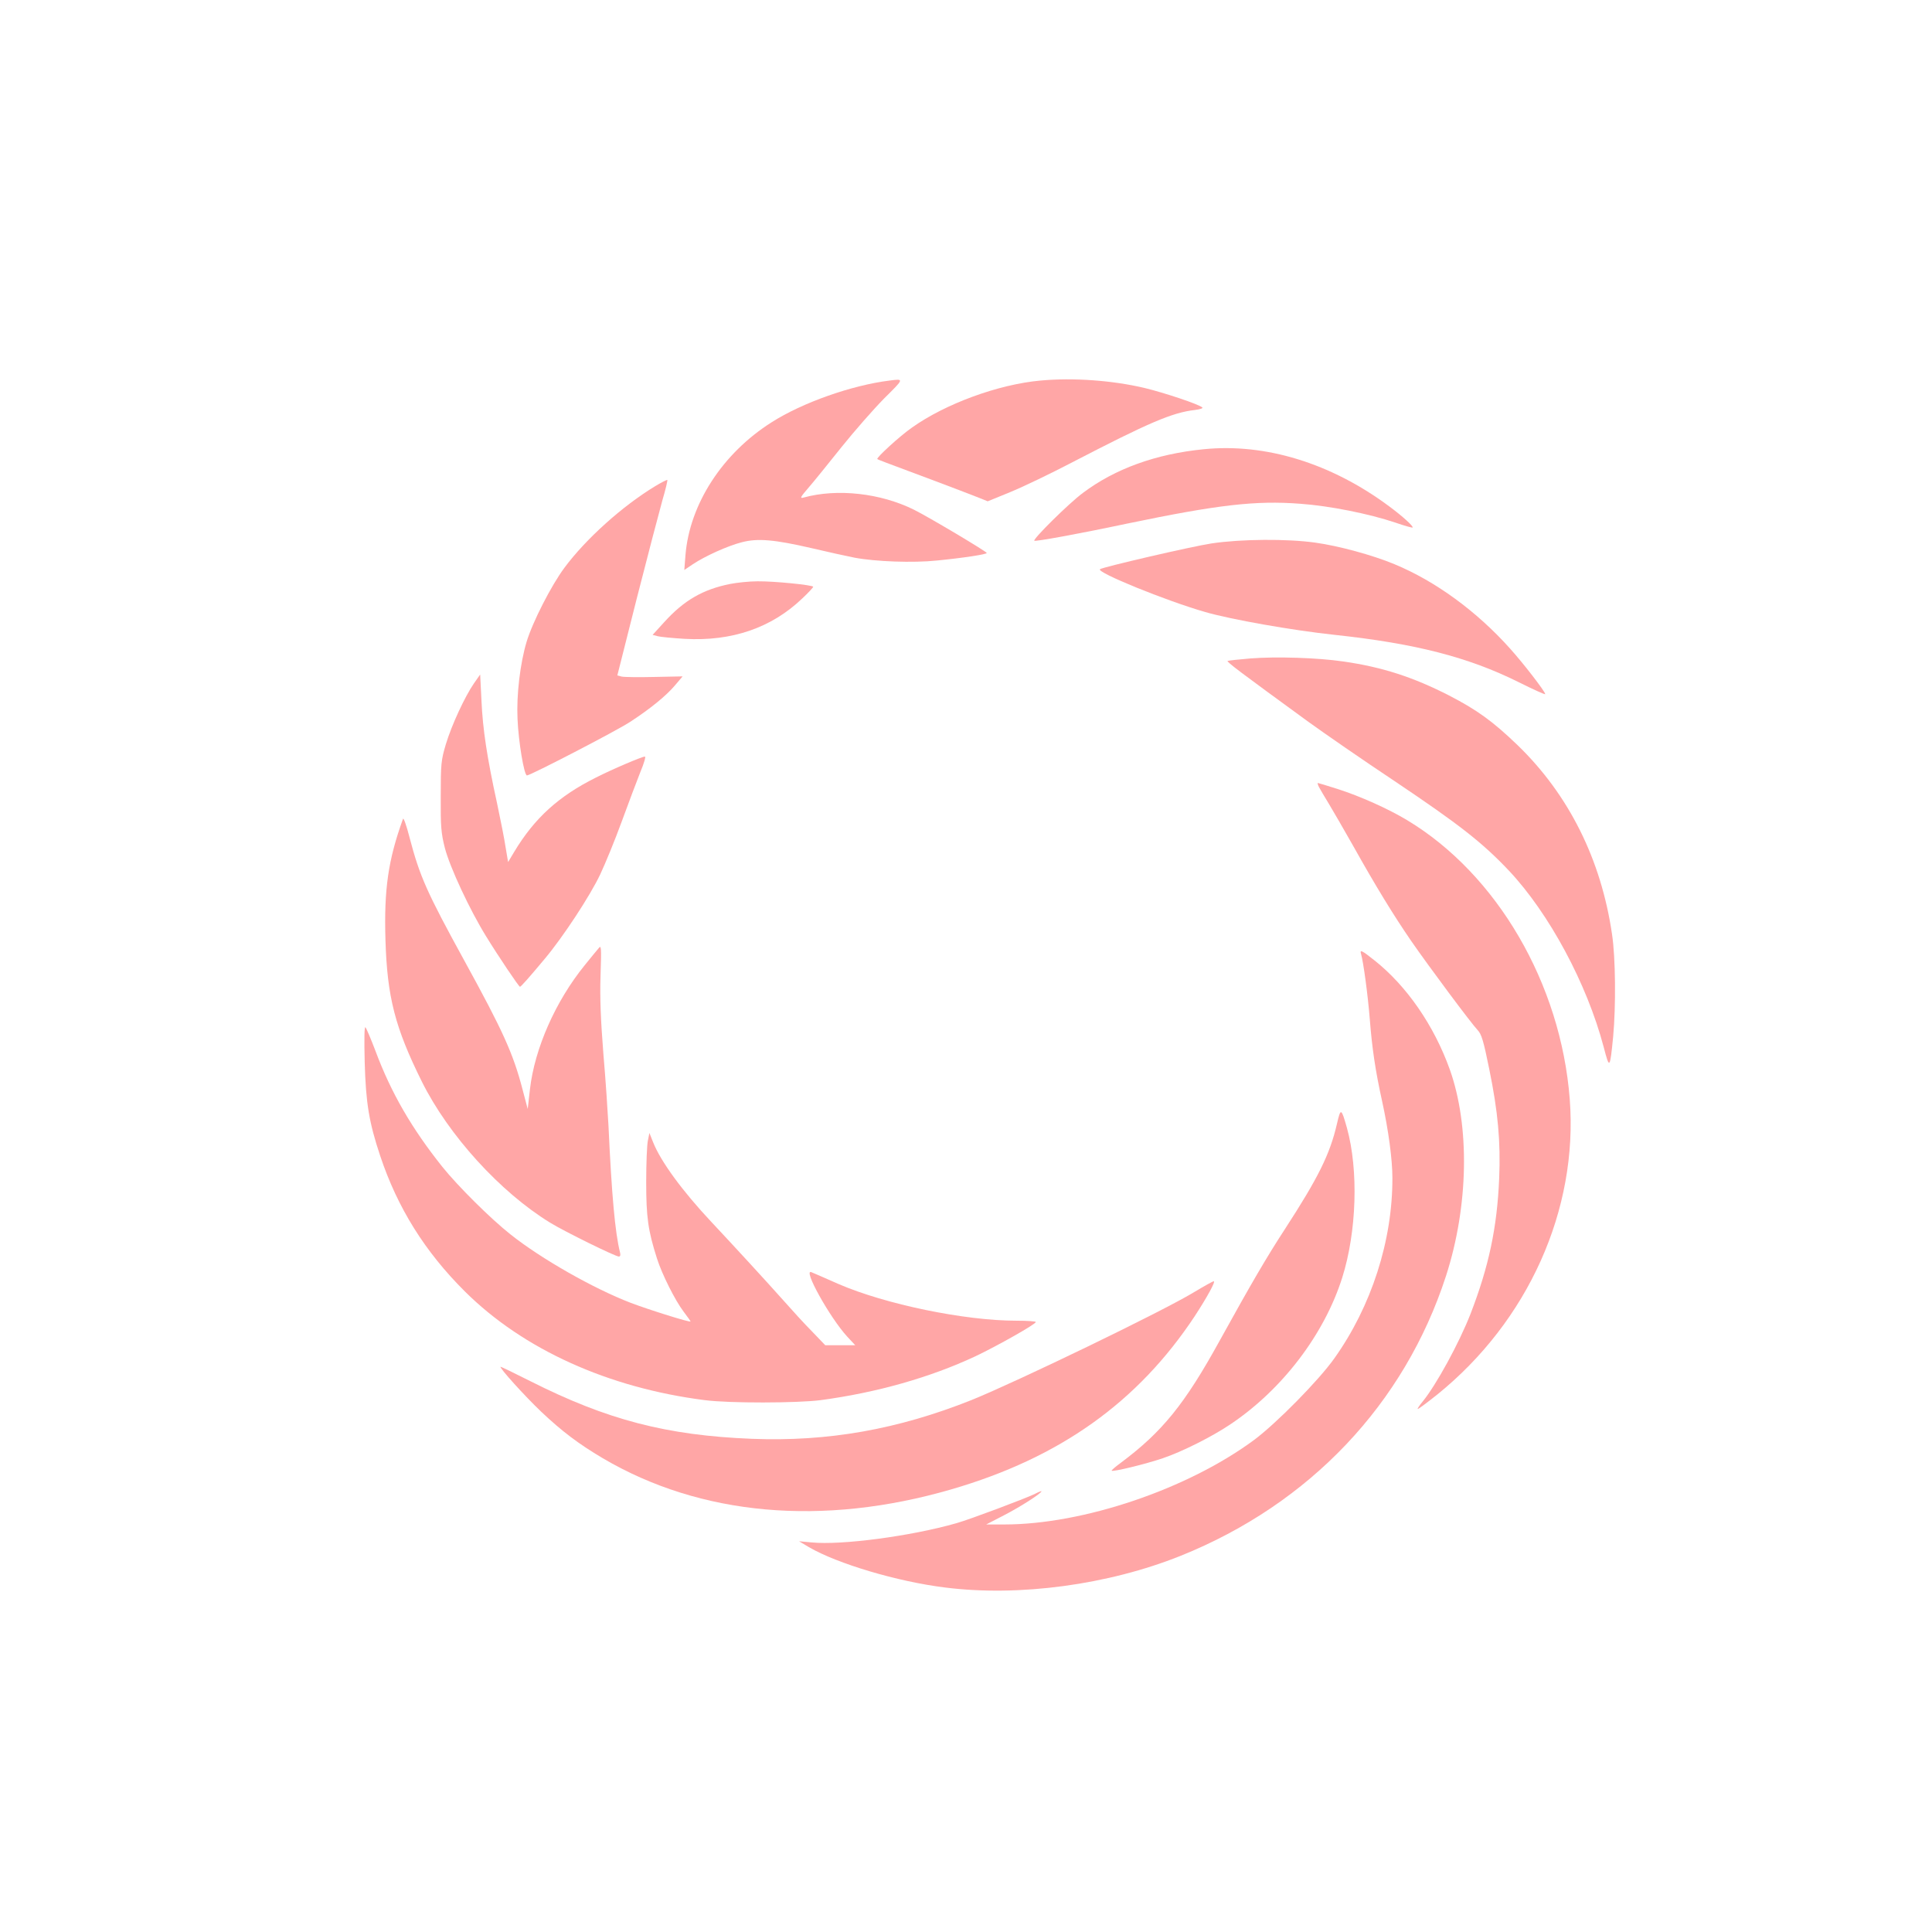 <?xml version="1.0" standalone="no"?>
<!DOCTYPE svg PUBLIC "-//W3C//DTD SVG 20010904//EN"
 "http://www.w3.org/TR/2001/REC-SVG-20010904/DTD/svg10.dtd">
<svg version="1.0" xmlns="http://www.w3.org/2000/svg"
 width="1024pt" height="1024pt" viewBox="0 0 1024 1024"
 preserveAspectRatio="xMidYMid meet">

<g transform="translate(0,1024) scale(0.1,-0.1)"
fill="#ffa6a6" stroke="none">
<path d="M4715 8223 c-201 -25 -462 -117 -625 -221 -261 -165 -435 -434 -457
-705 l-6 -78 46 31 c65 43 184 97 259 116 84 22 173 14 368 -31 85 -20 189
-43 230 -51 113 -21 310 -28 435 -15 143 14 265 33 265 40 -1 8 -310 192 -387
230 -176 87 -405 113 -583 64 -22 -6 -19 1 26 53 28 32 106 129 174 214 68 85
170 201 226 258 107 106 107 105 29 95z"/>
<path d="M5515 8223 c-223 -20 -504 -123 -681 -249 -66 -46 -191 -161 -184
-167 5 -4 26 -12 305 -116 88 -33 187 -71 220 -84 l60 -24 120 49 c66 27 212
97 325 156 409 212 532 265 653 279 26 3 44 9 40 13 -17 17 -204 79 -308 104
-170 40 -377 55 -550 39z"/>
<path d="M6380 7859 c-254 -25 -471 -104 -641 -232 -73 -54 -265 -244 -257
-253 6 -5 229 35 493 91 481 100 680 123 916 105 156 -11 365 -53 505 -100 48
-17 89 -28 91 -26 6 6 -52 59 -125 113 -307 228 -655 335 -982 302z"/>
<path d="M3474 7664 c-174 -105 -369 -280 -483 -434 -69 -93 -168 -286 -200
-392 -34 -114 -54 -280 -48 -408 5 -122 35 -300 50 -300 18 0 474 236 547 284
106 69 192 139 238 194 l40 47 -150 -3 c-82 -2 -160 -1 -173 2 l-23 6 104 412
c58 227 119 460 135 517 17 57 28 105 26 107 -2 2 -30 -12 -63 -32z"/>
<path d="M6423 7360 c-106 -16 -580 -126 -593 -137 -19 -17 347 -166 558 -227
135 -39 461 -97 687 -121 428 -46 707 -118 973 -250 78 -39 142 -68 142 -64 0
13 -114 161 -186 241 -177 198 -396 358 -614 448 -115 48 -296 97 -419 114
-150 21 -392 19 -548 -4z"/>
<path d="M3870 7145 c-144 -29 -244 -86 -350 -203 l-61 -67 27 -7 c14 -4 79
-10 143 -14 250 -14 460 58 623 214 32 30 58 58 58 62 0 9 -206 30 -295 29
-44 0 -109 -7 -145 -14z"/>
<path d="M6626 6750 c-61 -5 -114 -11 -119 -13 -9 -3 67 -60 428 -323 83 -60
288 -202 458 -315 341 -229 463 -324 604 -473 213 -226 414 -599 503 -936 31
-119 33 -117 50 55 15 161 13 420 -6 544 -58 396 -229 739 -501 1002 -131 126
-214 186 -363 263 -190 97 -352 150 -560 180 -136 20 -356 27 -494 16z"/>
<path d="M2512 6618 c-48 -70 -118 -220 -149 -323 -25 -84 -27 -103 -27 -275
-1 -162 2 -196 22 -275 27 -103 132 -328 218 -467 65 -106 174 -268 180 -268
5 0 47 47 132 149 95 113 239 332 293 446 26 55 78 181 114 280 36 99 81 217
99 263 19 45 30 82 24 82 -15 0 -173 -67 -261 -112 -196 -98 -324 -214 -431
-392 l-33 -55 -13 77 c-6 42 -27 147 -45 232 -54 247 -76 393 -83 544 l-7 141
-33 -47z"/>
<path d="M6991 6068 c7 -13 30 -52 52 -88 22 -36 80 -137 130 -225 118 -211
213 -366 305 -500 96 -139 322 -442 354 -475 20 -21 31 -56 61 -205 47 -228
61 -388 53 -580 -11 -262 -55 -468 -152 -719 -61 -156 -182 -377 -254 -465
-16 -19 -28 -37 -26 -39 2 -2 48 32 103 76 482 389 748 980 703 1566 -47 612
-385 1192 -862 1479 -100 60 -248 127 -371 166 -53 17 -100 31 -102 31 -3 0 0
-10 6 -22z"/>
<path d="M2136 5900 c-79 -219 -101 -374 -93 -642 9 -303 51 -465 193 -751
142 -285 415 -585 679 -747 76 -47 347 -180 365 -180 8 0 10 9 6 23 -26 104
-44 304 -61 672 -4 72 -15 243 -27 380 -14 179 -19 297 -15 414 5 155 4 164
-11 144 -10 -11 -42 -51 -73 -89 -155 -191 -265 -441 -290 -656 l-12 -106 -28
106 c-49 188 -104 309 -306 677 -202 368 -238 450 -292 655 -16 63 -32 108
-35 100z"/>
<path d="M7214 5183 c12 -40 36 -217 46 -343 12 -153 29 -272 66 -439 33 -151
54 -306 54 -404 1 -333 -111 -680 -308 -957 -83 -117 -307 -344 -425 -432
-353 -261 -906 -448 -1324 -448 l-96 0 95 49 c85 44 198 116 198 127 0 2 -17
-4 -37 -15 -50 -24 -342 -134 -413 -154 -241 -69 -610 -118 -770 -102 l-65 6
52 -31 c151 -88 470 -183 721 -214 393 -50 866 14 1250 168 684 275 1186 805
1406 1483 120 371 127 795 20 1095 -83 232 -228 442 -398 577 -69 55 -80 60
-72 34z"/>
<path d="M1933 4610 c6 -216 23 -319 82 -496 92 -276 237 -508 449 -719 309
-307 760 -511 1271 -576 129 -17 492 -16 615 0 298 40 579 120 819 232 116 55
320 170 321 182 0 4 -46 7 -103 7 -274 0 -695 87 -944 195 -70 31 -134 59
-142 62 -49 22 97 -241 190 -342 l42 -45 -79 0 -80 0 -70 73 c-39 39 -108 115
-154 167 -80 90 -259 285 -381 415 -152 162 -267 319 -307 420 l-20 50 -8 -40
c-5 -22 -9 -121 -9 -220 0 -188 10 -257 57 -405 27 -85 97 -224 142 -283 20
-26 36 -49 36 -51 0 -7 -218 61 -318 99 -195 75 -474 233 -637 363 -105 83
-278 255 -360 357 -162 203 -272 392 -355 615 -24 63 -48 120 -53 125 -6 6 -7
-64 -4 -185z"/>
<path d="M7086 4283 c-37 -160 -98 -284 -276 -558 -97 -149 -177 -286 -345
-590 -186 -338 -305 -484 -523 -647 -30 -22 -52 -41 -50 -43 7 -7 180 35 271
66 101 34 263 115 360 181 274 184 496 476 591 776 77 244 87 570 25 794 -30
106 -33 108 -53 21z"/>
<path d="M6325 3389 c-173 -104 -937 -473 -1177 -570 -389 -155 -760 -221
-1163 -205 -451 18 -767 100 -1175 306 -85 43 -156 77 -157 76 -7 -6 130 -157
214 -237 111 -105 198 -171 328 -248 518 -305 1165 -363 1847 -165 575 167
989 462 1291 919 64 98 112 185 100 184 -5 0 -53 -27 -108 -60z"/>
</g>
</svg>
